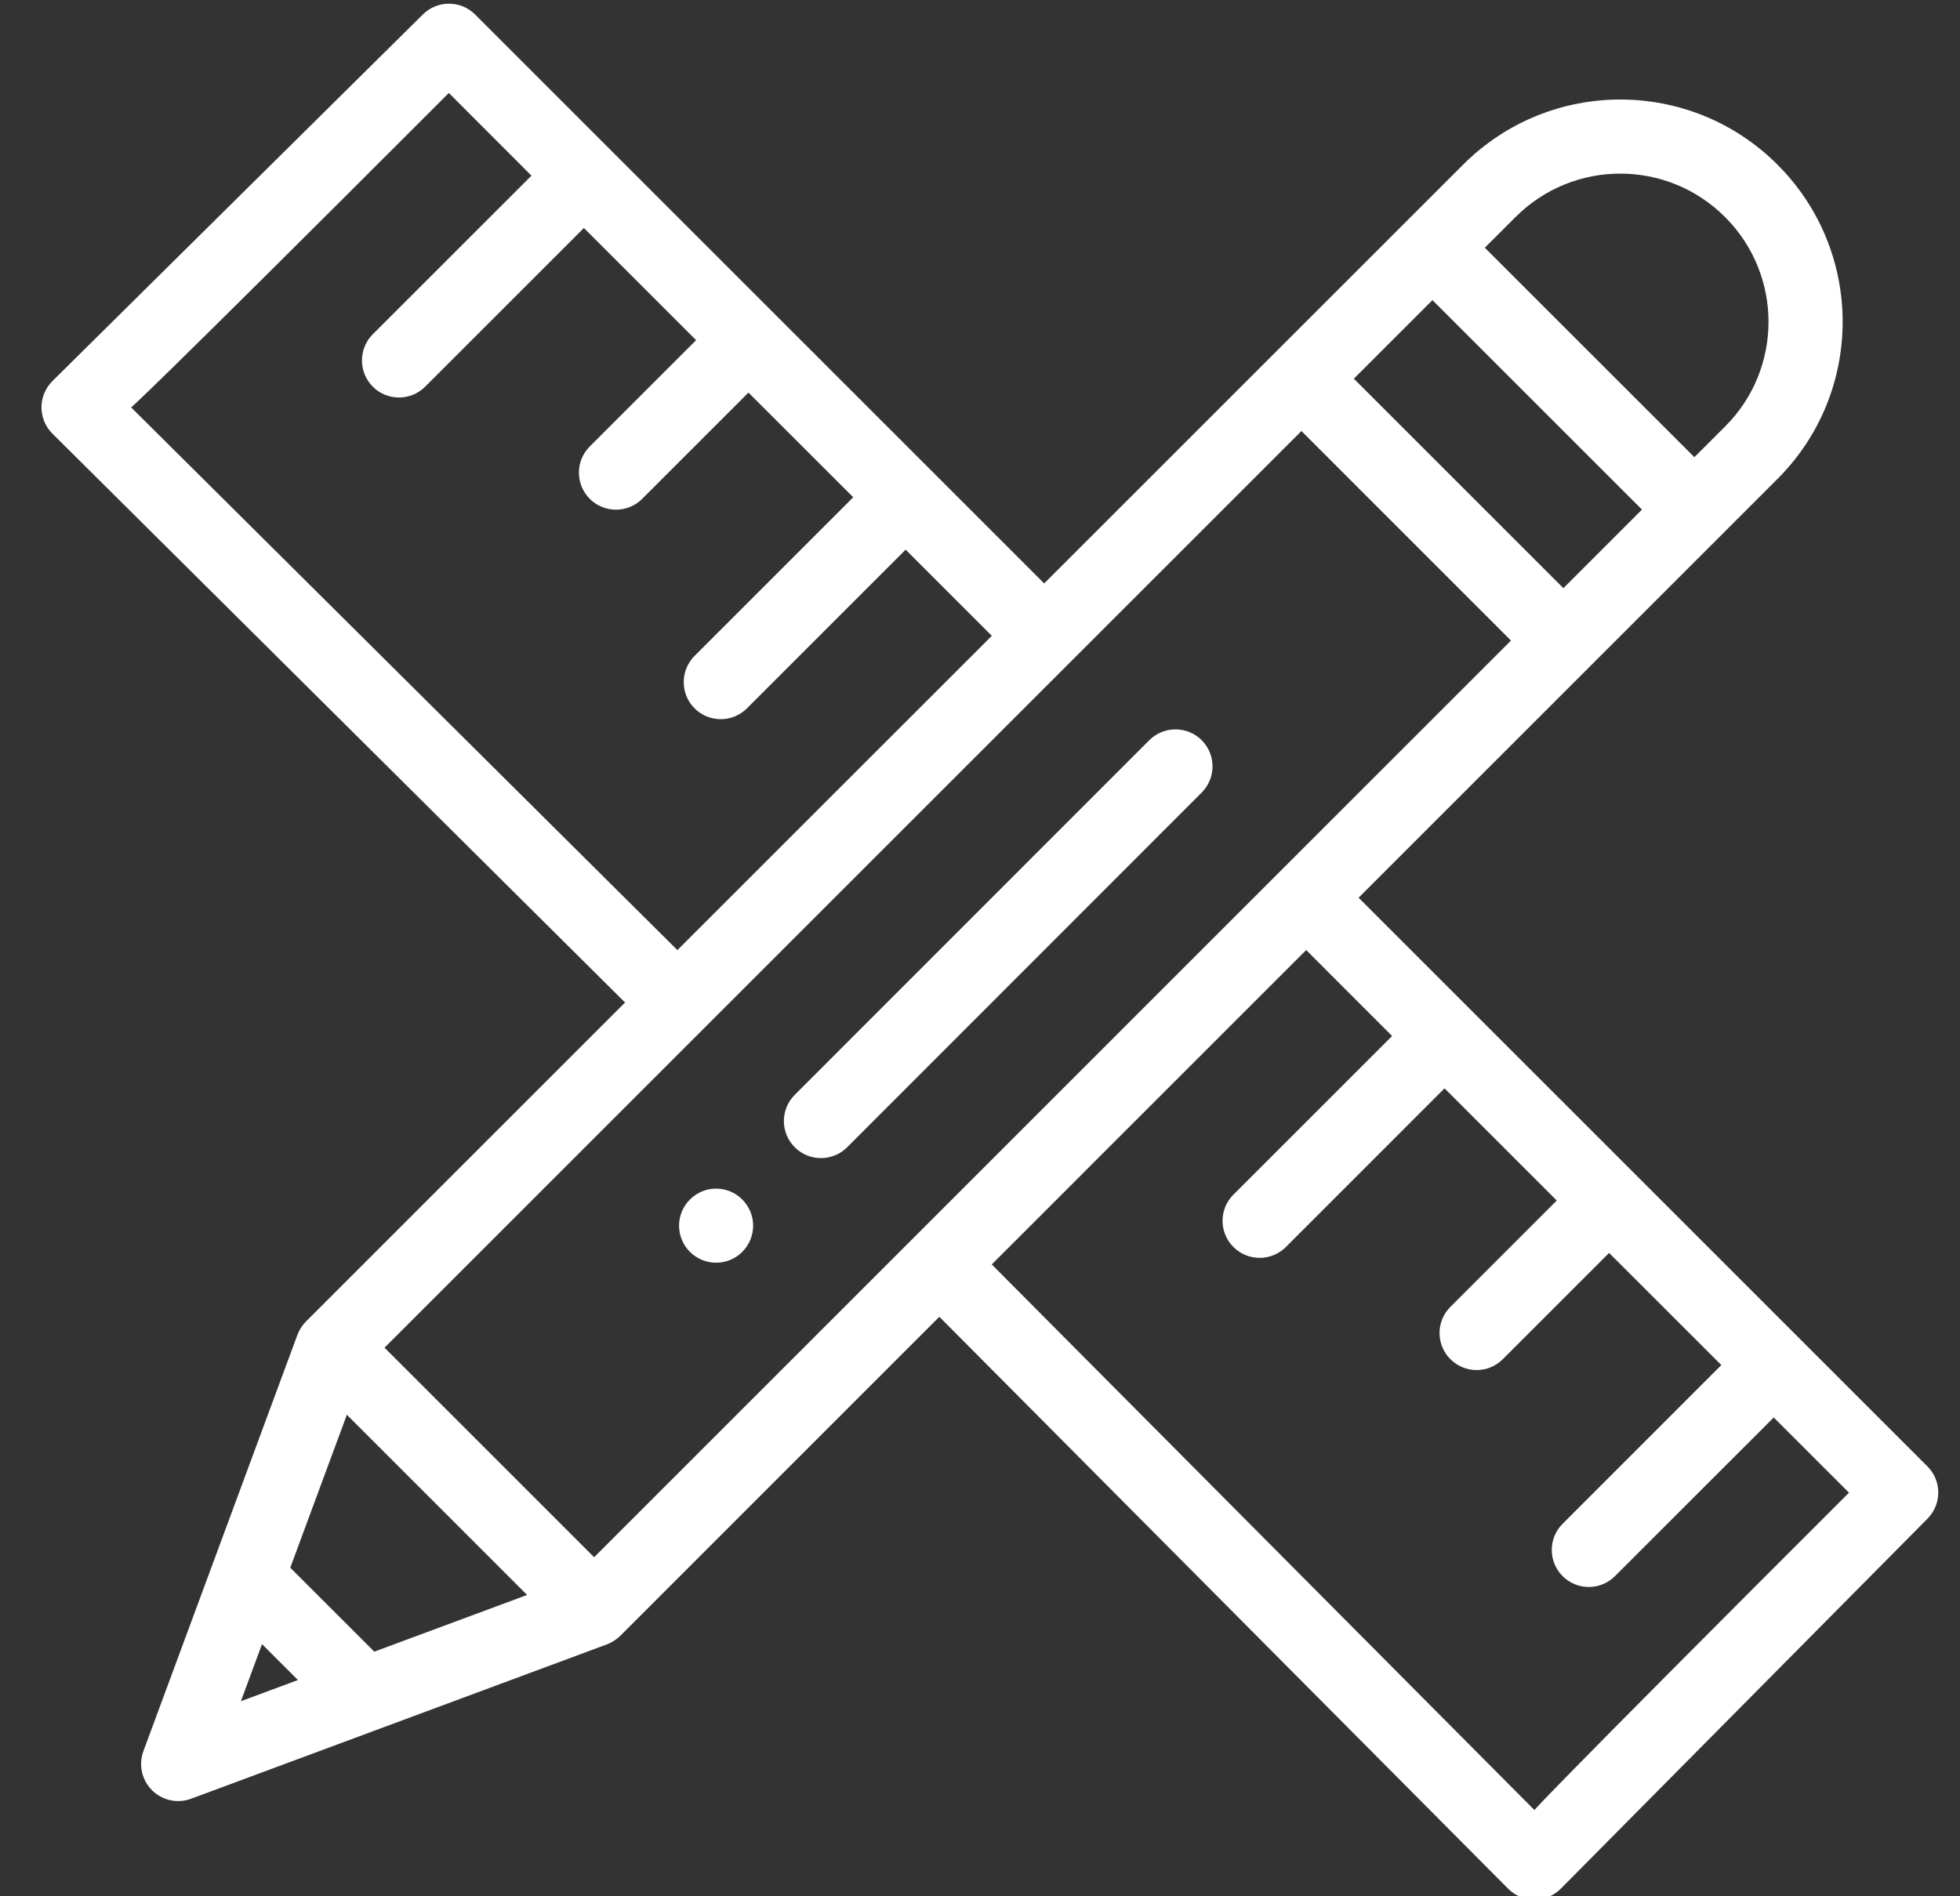 <svg width="31" height="30" viewBox="0 0 31 30" fill="none" xmlns="http://www.w3.org/2000/svg">
<rect x="0" y="0" width="31" height="30" fill="#333333" stroke="none"/>
<g clip-path="url(#clip0_4227_810)">
<path d="M10.912 19.805C11.141 20.034 11.512 20.034 11.74 19.805C11.969 19.576 11.969 19.205 11.74 18.977C11.512 18.747 11.141 18.747 10.912 18.977C10.683 19.205 10.683 19.576 10.912 19.805Z" fill="white"/>
<path d="M13.399 18.15L19.006 12.539C19.235 12.31 19.235 11.939 19.006 11.71C18.777 11.482 18.406 11.482 18.177 11.711L12.57 17.321C12.341 17.55 12.341 17.921 12.57 18.15C12.799 18.379 13.17 18.379 13.399 18.15Z" fill="white"/>
<path d="M9.886 15.86L4.839 20.907C4.783 20.963 4.737 21.033 4.707 21.112C4.706 21.114 4.705 21.116 4.704 21.118C4.238 22.378 2.824 26.201 2.268 27.704C2.189 27.919 2.242 28.161 2.404 28.322C2.564 28.483 2.806 28.537 3.022 28.457C4.479 27.916 8.337 26.483 9.601 26.014C9.674 25.986 9.751 25.938 9.811 25.879L14.857 20.832L23.854 29.881C23.965 29.991 24.114 30.053 24.27 30.053H24.27C24.427 30.053 24.576 29.991 24.686 29.88L30.486 24.026C30.713 23.797 30.713 23.427 30.485 23.199C30.037 22.752 21.843 14.557 21.488 14.202C23.018 12.672 26.706 8.984 28.113 7.577C29.487 6.205 29.488 3.979 28.113 2.605C26.739 1.231 24.515 1.231 23.141 2.605L16.515 9.23C16.176 8.891 8.027 0.742 7.515 0.23C7.287 0.002 6.918 0.001 6.689 0.228L0.83 6.028C0.719 6.138 0.656 6.287 0.656 6.444C0.656 6.6 0.718 6.75 0.829 6.86L9.886 15.86ZM16.93 10.473C16.93 10.473 16.93 10.473 16.93 10.473C16.93 10.473 16.93 10.473 16.93 10.473L20.584 6.819L23.898 10.134L20.245 13.787C20.245 13.787 20.245 13.787 20.245 13.787V13.787L9.397 24.636L6.082 21.321L16.93 10.473ZM22.656 4.748L25.97 8.062L24.727 9.305L21.413 5.991L22.656 4.748ZM5.92 26.13L4.591 24.802L5.486 22.382L8.337 25.233L5.92 26.13ZM4.144 26.011L4.712 26.579L3.81 26.914L4.144 26.011ZM22.018 16.39L19.508 18.9C19.279 19.128 19.279 19.5 19.508 19.728C19.737 19.957 20.108 19.957 20.337 19.729L22.847 17.218L24.622 18.993L22.94 20.675C22.711 20.904 22.711 21.274 22.94 21.503C23.169 21.732 23.54 21.732 23.769 21.503L25.45 19.822L27.225 21.596L24.715 24.107C24.486 24.335 24.486 24.706 24.715 24.935C24.943 25.164 25.314 25.164 25.543 24.935L28.054 22.425L29.244 23.615C24.296 28.559 24.269 28.636 24.269 28.636L15.686 20.004L20.659 15.03L22.018 16.39ZM27.284 3.434C28.2 4.349 28.201 5.833 27.284 6.748L26.799 7.233L23.484 3.919L23.97 3.434C24.885 2.518 26.368 2.517 27.284 3.434ZM8.406 2.779L5.896 5.288C5.668 5.517 5.668 5.888 5.896 6.117C6.125 6.346 6.496 6.346 6.725 6.117L9.235 3.607L11.01 5.382L9.328 7.063C9.099 7.292 9.099 7.663 9.328 7.892C9.557 8.12 9.928 8.121 10.157 7.892L11.838 6.211L13.495 7.867L10.985 10.377C10.757 10.606 10.757 10.977 10.985 11.206C11.214 11.435 11.585 11.435 11.814 11.206L14.324 8.696L15.687 10.059L10.714 15.031L2.074 6.445C2.074 6.445 2.155 6.419 7.099 1.471L8.406 2.779Z" fill="white"/>
</g>
<defs>
<clipPath id="clip0_4227_810">
<rect width="30" height="30" fill="white" transform="translate(0.656)"/>
</clipPath>
</defs>
</svg>
